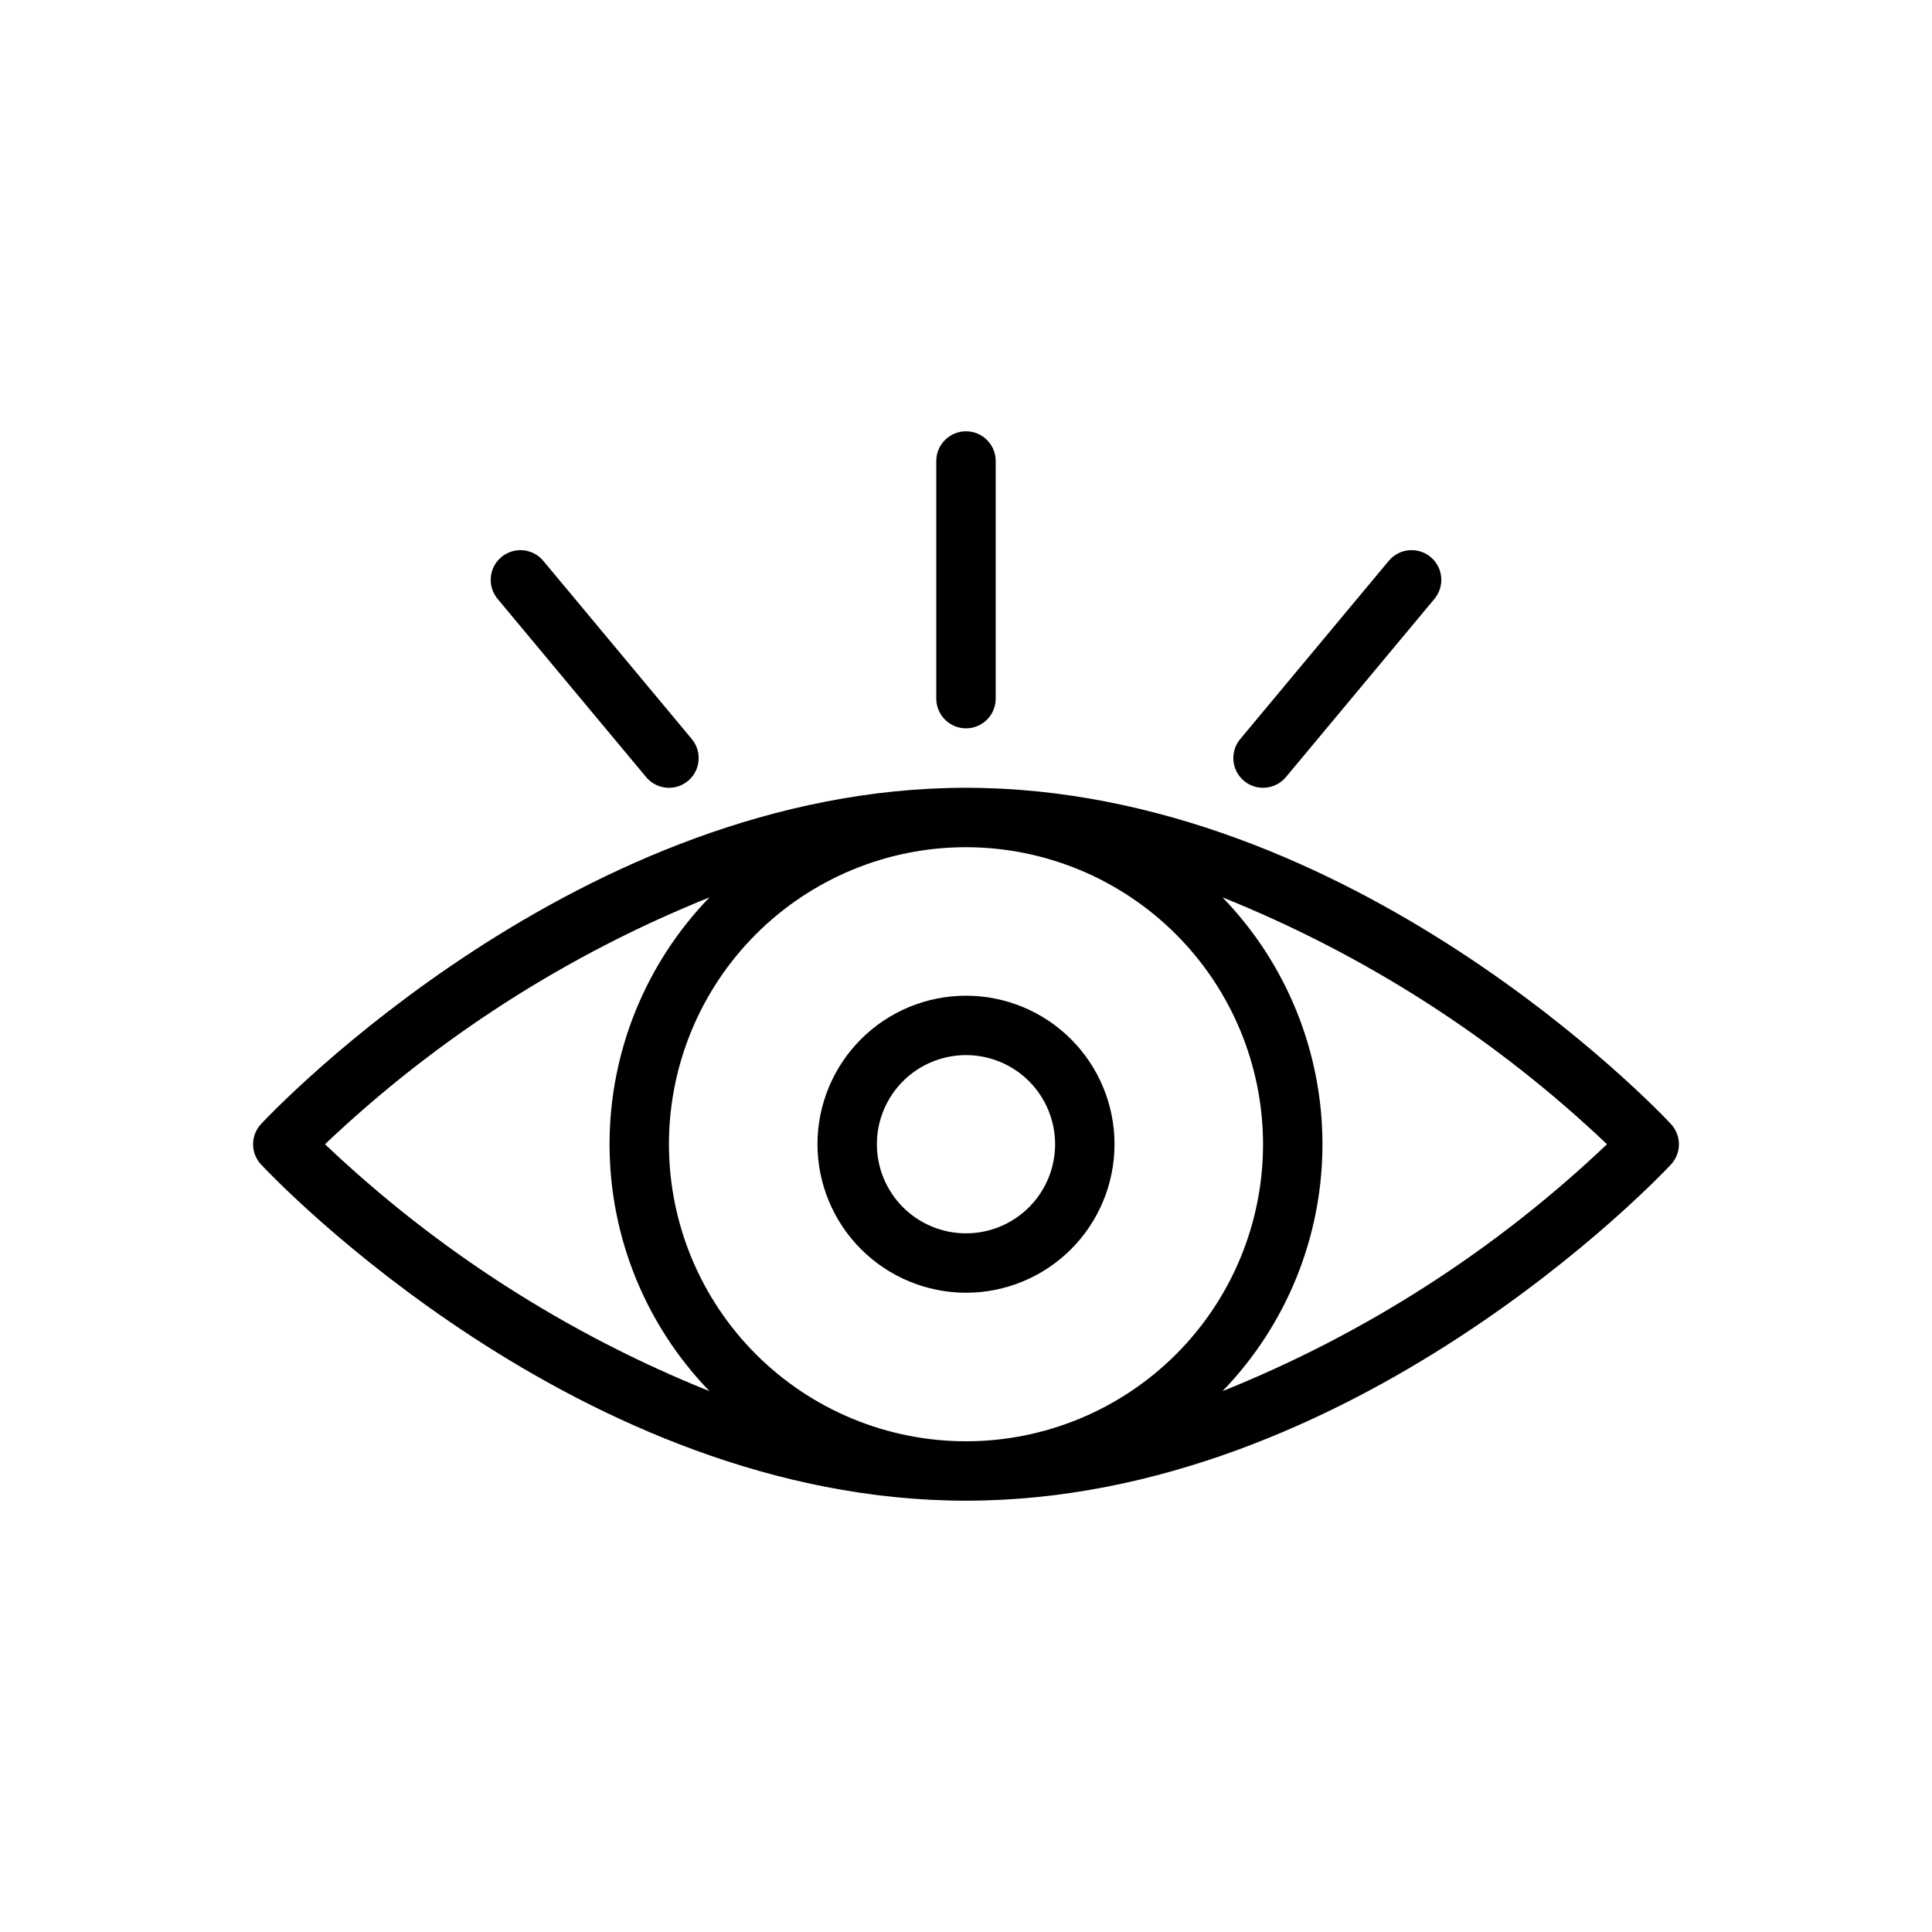 <?xml version="1.0" encoding="UTF-8"?>
<!-- Uploaded to: ICON Repo, www.iconrepo.com, Generator: ICON Repo Mixer Tools -->
<svg fill="#000000" width="800px" height="800px" version="1.1" viewBox="144 144 512 512" xmlns="http://www.w3.org/2000/svg">
 <g>
  <path d="m400 486.59c10.438 0 20.449-4.144 27.832-11.527 7.379-7.383 11.527-17.395 11.527-27.832s-4.148-20.449-11.527-27.832c-7.383-7.383-17.395-11.527-27.832-11.527-10.441 0-20.453 4.144-27.832 11.527-7.383 7.383-11.531 17.395-11.531 27.832 0.016 10.434 4.164 20.438 11.543 27.816 7.379 7.379 17.383 11.531 27.82 11.543zm0-62.977c6.262 0 12.27 2.488 16.699 6.918 4.426 4.43 6.914 10.438 6.914 16.699s-2.488 12.27-6.914 16.699c-4.43 4.43-10.438 6.918-16.699 6.918-6.266 0-12.273-2.488-16.699-6.918-4.43-4.43-6.918-10.438-6.918-16.699s2.488-12.27 6.918-16.699c4.426-4.43 10.434-6.918 16.699-6.918z"/>
  <path d="m586.8 441.86c-3.383-3.637-84.574-89.09-186.8-89.09s-183.42 85.453-186.8 89.09c-2.84 3.027-2.84 7.738 0 10.766 3.387 3.633 84.578 89.074 186.8 89.074s183.42-85.441 186.8-89.074c2.84-3.027 2.84-7.738 0-10.766zm-108.08 5.375c0 20.879-8.293 40.902-23.055 55.664-14.766 14.762-34.789 23.055-55.664 23.055-20.879 0-40.902-8.293-55.664-23.055-14.766-14.762-23.059-34.785-23.059-55.664 0-20.879 8.293-40.902 23.059-55.664 14.762-14.762 34.785-23.055 55.664-23.055 20.871 0.023 40.879 8.324 55.637 23.082 14.758 14.758 23.059 34.766 23.082 55.637zm-146.7-65.418c-16.984 17.547-26.484 41.008-26.484 65.426s9.5 47.883 26.484 65.426c-37.793-15.18-72.363-37.383-101.89-65.434 29.523-28.047 64.098-50.242 101.89-65.418zm135.96 130.85c16.988-17.543 26.484-41.008 26.484-65.426s-9.496-47.879-26.484-65.426c37.789 15.176 72.363 37.375 101.89 65.418-29.523 28.051-64.094 50.254-101.89 65.434z"/>
  <path d="m400 337.02c2.086 0 4.09-0.832 5.566-2.309 1.477-1.473 2.305-3.477 2.305-5.566v-62.973c0-4.348-3.523-7.875-7.871-7.875s-7.875 3.527-7.875 7.875v62.977-0.004c0 2.09 0.832 4.094 2.309 5.566 1.477 1.477 3.477 2.309 5.566 2.309z"/>
  <path d="m478.72 352.77c2.34 0.004 4.562-1.035 6.062-2.832l39.359-47.23v-0.004c2.781-3.344 2.328-8.309-1.016-11.09-3.344-2.785-8.309-2.328-11.094 1.016l-39.359 47.23c-1.953 2.348-2.375 5.613-1.078 8.379 1.293 2.766 4.07 4.531 7.125 4.531z"/>
  <path d="m315.23 349.94c2.781 3.344 7.746 3.797 11.09 1.016 1.605-1.336 2.613-3.258 2.805-5.336 0.191-2.082-0.453-4.152-1.789-5.758l-39.359-47.23c-2.785-3.344-7.75-3.797-11.094-1.016s-3.797 7.746-1.016 11.09z"/>
 </g>
</svg>